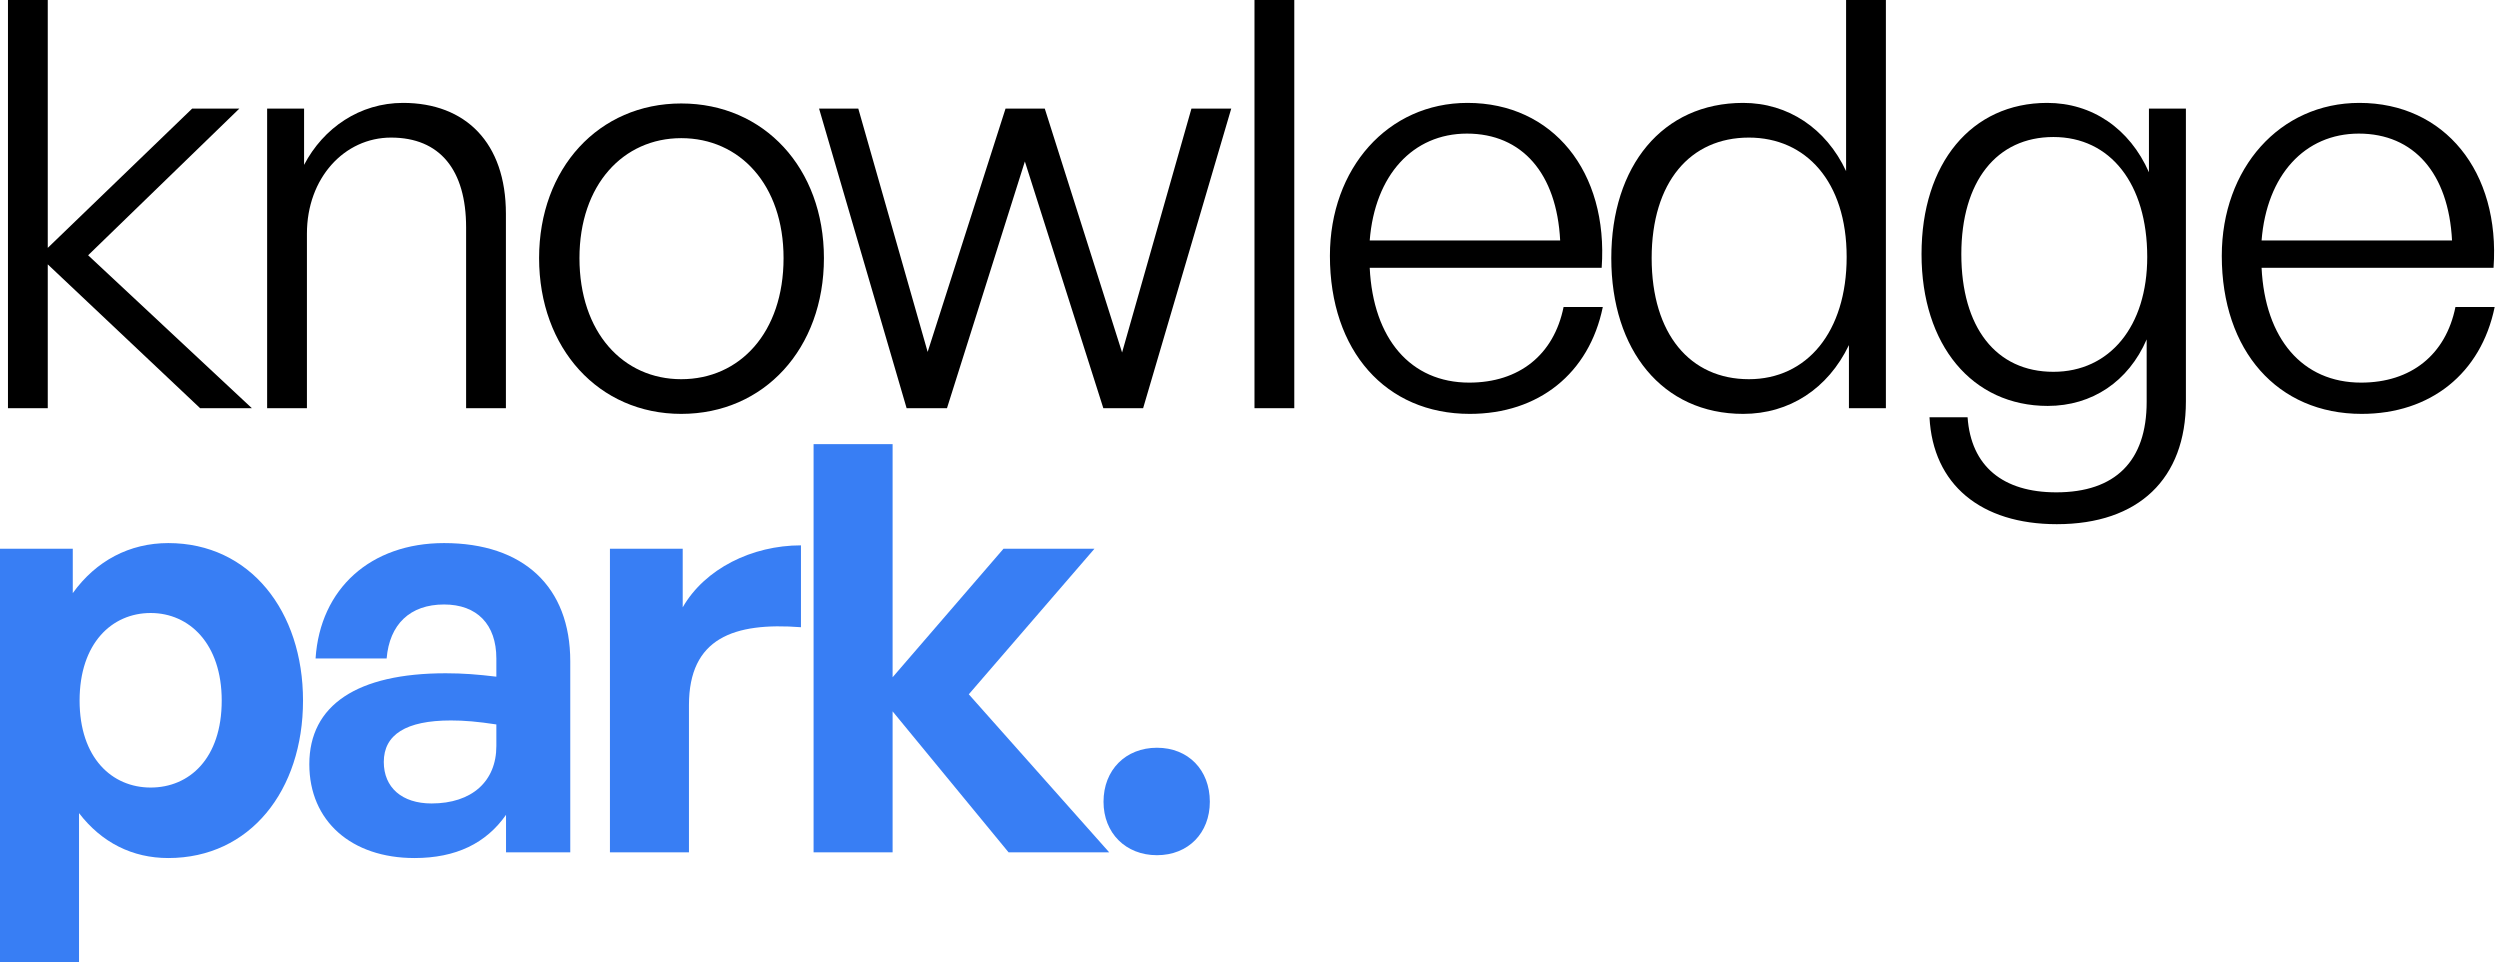 <svg width="356" height="137" viewBox="0 0 356 137" fill="none" xmlns="http://www.w3.org/2000/svg">
<path d="M6.801 58.127H1.134V0H6.801V35.297L27.364 15.463H34.083L12.549 36.35L35.864 58.127H28.497L6.801 37.645V58.127Z" fill="black"/>
<path d="M43.706 33.273V58.127H38.039V15.463H43.301V23.478C46.053 18.215 51.235 14.653 57.388 14.653C66.293 14.653 72.041 20.32 72.041 30.44V58.127H66.374V32.383C66.374 24.206 62.65 19.592 55.687 19.592C49.049 19.592 43.706 25.34 43.706 33.273Z" fill="black"/>
<path d="M97.007 58.937C85.268 58.937 76.767 49.627 76.767 36.755C76.767 23.963 85.268 14.734 97.007 14.734C108.826 14.734 117.327 23.963 117.327 36.755C117.327 49.627 108.826 58.937 97.007 58.937ZM97.007 53.998C105.345 53.998 111.579 47.36 111.579 36.755C111.579 26.311 105.345 19.673 97.007 19.673C88.749 19.673 82.515 26.311 82.515 36.755C82.515 47.36 88.749 53.998 97.007 53.998Z" fill="black"/>
<path d="M157.114 58.127L145.941 22.992L134.85 58.127H129.102L116.635 15.463H122.221L132.098 50.113L143.189 15.463H148.775L159.785 50.194L169.662 15.463H175.329L162.781 58.127H157.114Z" fill="black"/>
<path d="M184.306 58.127H178.639V0H184.306V58.127Z" fill="black"/>
<path d="M209.296 58.937C197.314 58.937 189.38 49.951 189.38 36.431C189.38 23.963 197.638 14.653 208.972 14.653C221.115 14.653 229.049 24.449 228.078 38.131H195.047C195.533 48.251 200.876 54.484 209.215 54.484C216.339 54.484 221.277 50.517 222.654 43.717H228.24C226.297 53.189 219.092 58.937 209.296 58.937ZM208.891 19.025C201.2 19.025 195.776 24.935 195.047 34.245H222.168C221.682 24.692 216.744 19.025 208.891 19.025Z" fill="black"/>
<path d="M229.448 36.755C229.448 23.64 236.734 14.653 248.23 14.653C254.625 14.653 260.05 18.296 262.883 24.368V0H268.55V58.127H263.288V49.141C260.292 55.375 254.787 58.937 248.23 58.937C236.734 58.937 229.448 49.87 229.448 36.755ZM235.196 36.755C235.196 47.603 240.701 53.998 249.039 53.998C257.297 53.998 262.964 47.279 262.964 36.593C262.964 25.825 257.135 19.592 249.039 19.592C240.701 19.592 235.196 25.906 235.196 36.755Z" fill="black"/>
<path d="M292.894 74.643C282.046 74.643 275.246 68.976 274.76 59.423H280.184C280.67 66.385 285.203 70.109 292.813 70.109C301.233 70.109 305.685 65.656 305.685 57.237V48.331C303.095 54.322 297.914 57.803 291.599 57.803C280.832 57.803 273.626 49.141 273.626 36.188C273.626 23.235 280.751 14.653 291.518 14.653C297.914 14.653 303.257 18.296 306.009 24.53V15.463H311.272V57.156C311.272 68.166 304.552 74.643 292.894 74.643ZM279.293 36.188C279.293 46.631 284.232 52.946 292.408 52.946C300.423 52.946 305.766 46.469 305.766 36.593C305.766 26.149 300.504 19.511 292.408 19.511C284.313 19.511 279.293 25.825 279.293 36.188Z" fill="black"/>
<path d="M336.297 58.937C324.316 58.937 316.382 49.951 316.382 36.431C316.382 23.963 324.64 14.653 335.974 14.653C348.117 14.653 356.051 24.449 355.08 38.131H322.049C322.535 48.251 327.878 54.484 336.217 54.484C343.341 54.484 348.279 50.517 349.655 43.717H355.241C353.299 53.189 346.093 58.937 336.297 58.937ZM335.893 19.025C328.202 19.025 322.778 24.935 322.049 34.245H349.17C348.684 24.692 343.746 19.025 335.893 19.025Z" fill="black"/>
<path d="M43.15 99.76C43.15 112.551 35.621 122.185 23.963 122.185C18.863 122.185 14.491 119.999 11.253 115.789V137H0V78.144H10.363V84.459C13.682 79.844 18.458 77.335 23.963 77.335C35.621 77.335 43.15 87.049 43.15 99.76ZM31.573 99.76C31.573 91.664 26.959 87.292 21.454 87.292C15.949 87.292 11.334 91.583 11.334 99.76C11.334 107.936 15.949 112.146 21.454 112.146C26.959 112.146 31.573 108.017 31.573 99.76Z" fill="#387EF4"/>
<path d="M72.058 121.375V116.032C69.224 120.08 64.933 122.185 59.024 122.185C50.037 122.185 44.047 116.923 44.047 108.827C44.047 100.407 50.847 95.874 63.476 95.874C65.905 95.874 68.01 96.036 70.681 96.359V93.769C70.681 88.911 67.929 86.078 63.233 86.078C58.376 86.078 55.462 88.911 55.057 93.769H44.937C45.585 83.811 52.79 77.335 63.233 77.335C74.567 77.335 81.206 83.568 81.206 94.174V121.375H72.058ZM54.652 108.503C54.652 112.146 57.242 114.413 61.452 114.413C67.2 114.413 70.681 111.256 70.681 106.236V103.16C68.01 102.755 66.148 102.593 64.205 102.593C57.809 102.593 54.652 104.617 54.652 108.503Z" fill="#387EF4"/>
<path d="M98.108 100.407V121.375H86.855V78.144H97.218V86.483C100.375 80.978 107.095 77.658 114.057 77.658V89.316C104.504 88.588 98.108 90.854 98.108 100.407Z" fill="#387EF4"/>
<path d="M127.107 121.375H115.854V63.248H127.107V96.44L142.894 78.144H155.847L137.956 98.869L157.952 121.375H143.623L127.107 101.298V121.375Z" fill="#387EF4"/>
<path d="M172.28 114.17C172.28 118.623 169.204 121.78 164.751 121.78C160.299 121.78 157.141 118.623 157.141 114.17C157.141 109.636 160.299 106.479 164.751 106.479C169.204 106.479 172.28 109.636 172.28 114.17Z" fill="#387EF4"/>
</svg>
